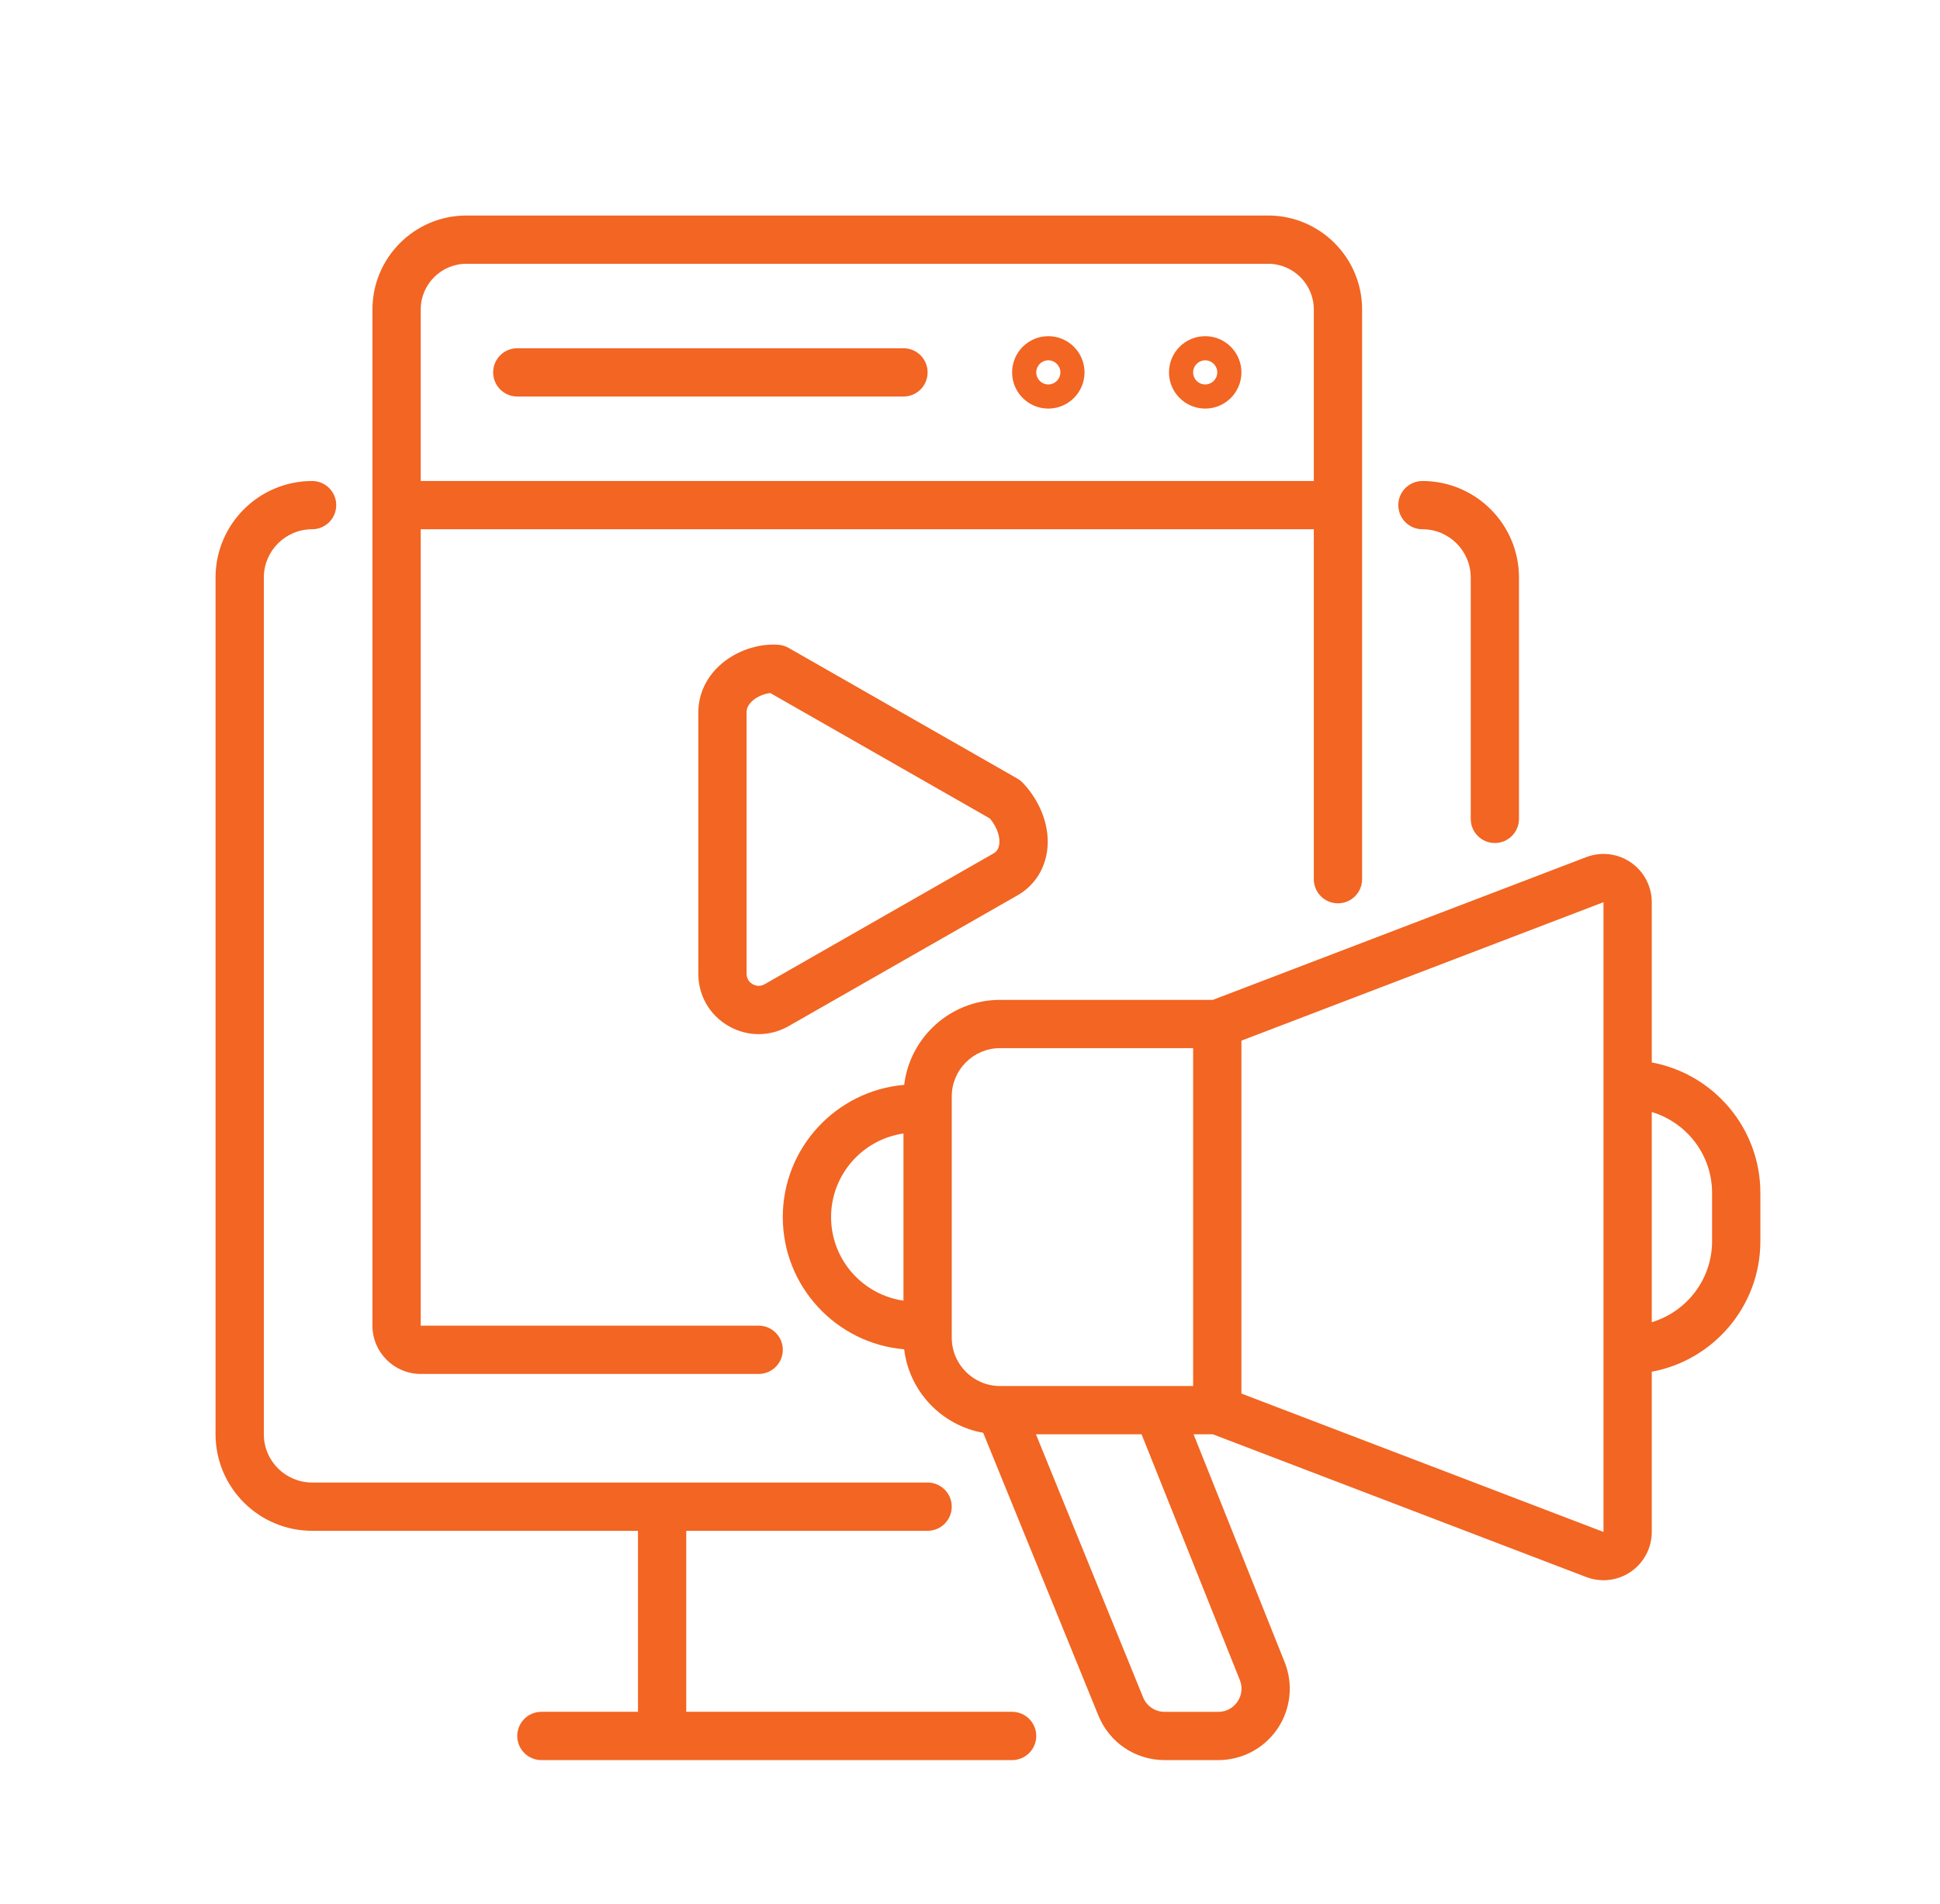 <svg xmlns="http://www.w3.org/2000/svg" width="54" height="53" viewBox="0 0 54 53" fill="none"><g clip-path="url(#clip0_1222_5277)"><path d="M45.977 29.578V25.117C45.977 24.675 45.759 24.261 45.395 24.01C45.03 23.759 44.566 23.704 44.153 23.862L33.759 27.836H27.836C26.463 27.836 25.328 28.872 25.168 30.202C23.278 30.363 21.789 31.952 21.789 33.883C21.789 35.814 23.278 37.403 25.168 37.564C25.309 38.74 26.212 39.684 27.367 39.888L30.575 47.762C30.881 48.514 31.605 49 32.417 49H33.912C34.572 49 35.188 48.674 35.559 48.127C35.929 47.58 36.004 46.887 35.758 46.273L33.223 39.93H33.759L44.153 43.904C44.308 43.964 44.471 43.993 44.633 43.993C44.901 43.993 45.167 43.913 45.395 43.756C45.759 43.505 45.977 43.092 45.977 42.649V38.188C47.694 37.871 49 36.363 49 34.555V33.211C49 31.403 47.694 29.895 45.977 29.578ZM23.133 33.883C23.133 32.701 24.01 31.72 25.148 31.556V36.209C24.01 36.046 23.133 35.066 23.133 33.883ZM26.492 37.243V30.524C26.492 29.783 27.095 29.18 27.836 29.18H33.211V38.586H27.836C27.095 38.586 26.492 37.983 26.492 37.243ZM34.511 46.772C34.592 46.974 34.568 47.193 34.446 47.373C34.324 47.553 34.129 47.657 33.912 47.657H32.417C32.153 47.657 31.919 47.499 31.819 47.255L28.835 39.93H31.776L34.511 46.772ZM44.633 42.649L34.555 38.796V28.971L44.633 25.117V42.649ZM47.656 34.555C47.656 35.618 46.947 36.519 45.977 36.809V30.958C46.947 31.248 47.656 32.148 47.656 33.211V34.555Z" fill="#F26522"></path><path d="M37.242 25.148C37.613 25.148 37.914 24.848 37.914 24.477V8.615C37.914 7.173 36.741 6 35.299 6H12.982C11.54 6 10.367 7.173 10.367 8.615V36.906C10.367 37.647 10.97 38.25 11.711 38.25H21.117C21.488 38.25 21.789 37.949 21.789 37.578C21.789 37.207 21.488 36.906 21.117 36.906H11.711V14.734H36.57V24.477C36.57 24.848 36.871 25.148 37.242 25.148ZM11.711 13.391V8.615C11.711 7.914 12.281 7.344 12.982 7.344H35.299C36 7.344 36.57 7.914 36.57 8.615V13.391H11.711Z" fill="#F26522"></path><path d="M33.547 9.359C32.991 9.359 32.539 9.811 32.539 10.367C32.539 10.923 32.991 11.375 33.547 11.375C34.103 11.375 34.555 10.923 34.555 10.367C34.555 9.811 34.103 9.359 33.547 9.359ZM33.547 10.703C33.362 10.703 33.211 10.553 33.211 10.367C33.211 10.182 33.362 10.031 33.547 10.031C33.732 10.031 33.883 10.182 33.883 10.367C33.883 10.553 33.732 10.703 33.547 10.703Z" fill="#F26522"></path><path d="M29.18 9.359C28.624 9.359 28.172 9.811 28.172 10.367C28.172 10.923 28.624 11.375 29.18 11.375C29.735 11.375 30.188 10.923 30.188 10.367C30.188 9.811 29.735 9.359 29.18 9.359ZM29.18 10.703C28.994 10.703 28.844 10.553 28.844 10.367C28.844 10.182 28.994 10.031 29.18 10.031C29.365 10.031 29.516 10.182 29.516 10.367C29.516 10.553 29.365 10.703 29.18 10.703Z" fill="#F26522"></path><path d="M25.148 9.695H14.398C14.027 9.695 13.727 9.996 13.727 10.367C13.727 10.738 14.027 11.039 14.398 11.039H25.148C25.52 11.039 25.82 10.738 25.82 10.367C25.82 9.996 25.52 9.695 25.148 9.695Z" fill="#F26522"></path><path d="M21.951 18.037C21.863 17.987 21.765 17.957 21.665 17.95C21.082 17.908 20.452 18.134 20.018 18.537C19.644 18.886 19.438 19.345 19.438 19.831V27.108C19.438 27.714 19.75 28.257 20.274 28.561C20.538 28.714 20.827 28.79 21.117 28.79C21.403 28.79 21.689 28.716 21.951 28.567L28.318 24.928C28.771 24.669 29.064 24.237 29.143 23.711C29.24 23.065 28.991 22.35 28.475 21.799C28.429 21.751 28.376 21.709 28.318 21.675L21.951 18.037ZM27.814 23.511C27.791 23.665 27.71 23.728 27.651 23.761L21.284 27.4C21.132 27.486 20.999 27.428 20.948 27.399C20.898 27.369 20.781 27.283 20.781 27.108V19.831C20.781 19.79 20.781 19.663 20.934 19.52C21.064 19.399 21.259 19.314 21.441 19.294L27.555 22.787C27.783 23.063 27.84 23.338 27.814 23.511Z" fill="#F26522"></path><path d="M8.688 42.617H17.758V47.656H15.07C14.699 47.656 14.398 47.957 14.398 48.328C14.398 48.699 14.699 49 15.07 49H18.43H28.172C28.543 49 28.844 48.699 28.844 48.328C28.844 47.957 28.543 47.656 28.172 47.656H19.102V42.617H25.82C26.191 42.617 26.492 42.316 26.492 41.945C26.492 41.574 26.191 41.273 25.82 41.273H8.688C7.947 41.273 7.344 40.671 7.344 39.93V16.078C7.344 15.337 7.947 14.734 8.688 14.734C9.059 14.734 9.359 14.434 9.359 14.062C9.359 13.691 9.059 13.391 8.688 13.391C7.206 13.391 6 14.596 6 16.078V39.93C6 41.411 7.206 42.617 8.688 42.617Z" fill="#F26522"></path><path d="M41.609 23.469C41.98 23.469 42.281 23.168 42.281 22.797V16.078C42.281 14.596 41.076 13.391 39.594 13.391C39.223 13.391 38.922 13.691 38.922 14.062C38.922 14.434 39.223 14.734 39.594 14.734C40.335 14.734 40.938 15.337 40.938 16.078V22.797C40.938 23.168 41.238 23.469 41.609 23.469Z" fill="#F26522"></path></g><defs><clipPath id="clip0_1222_5277"><rect width="43" height="43" fill="white" transform="translate(6 6)"></rect></clipPath></defs></svg>